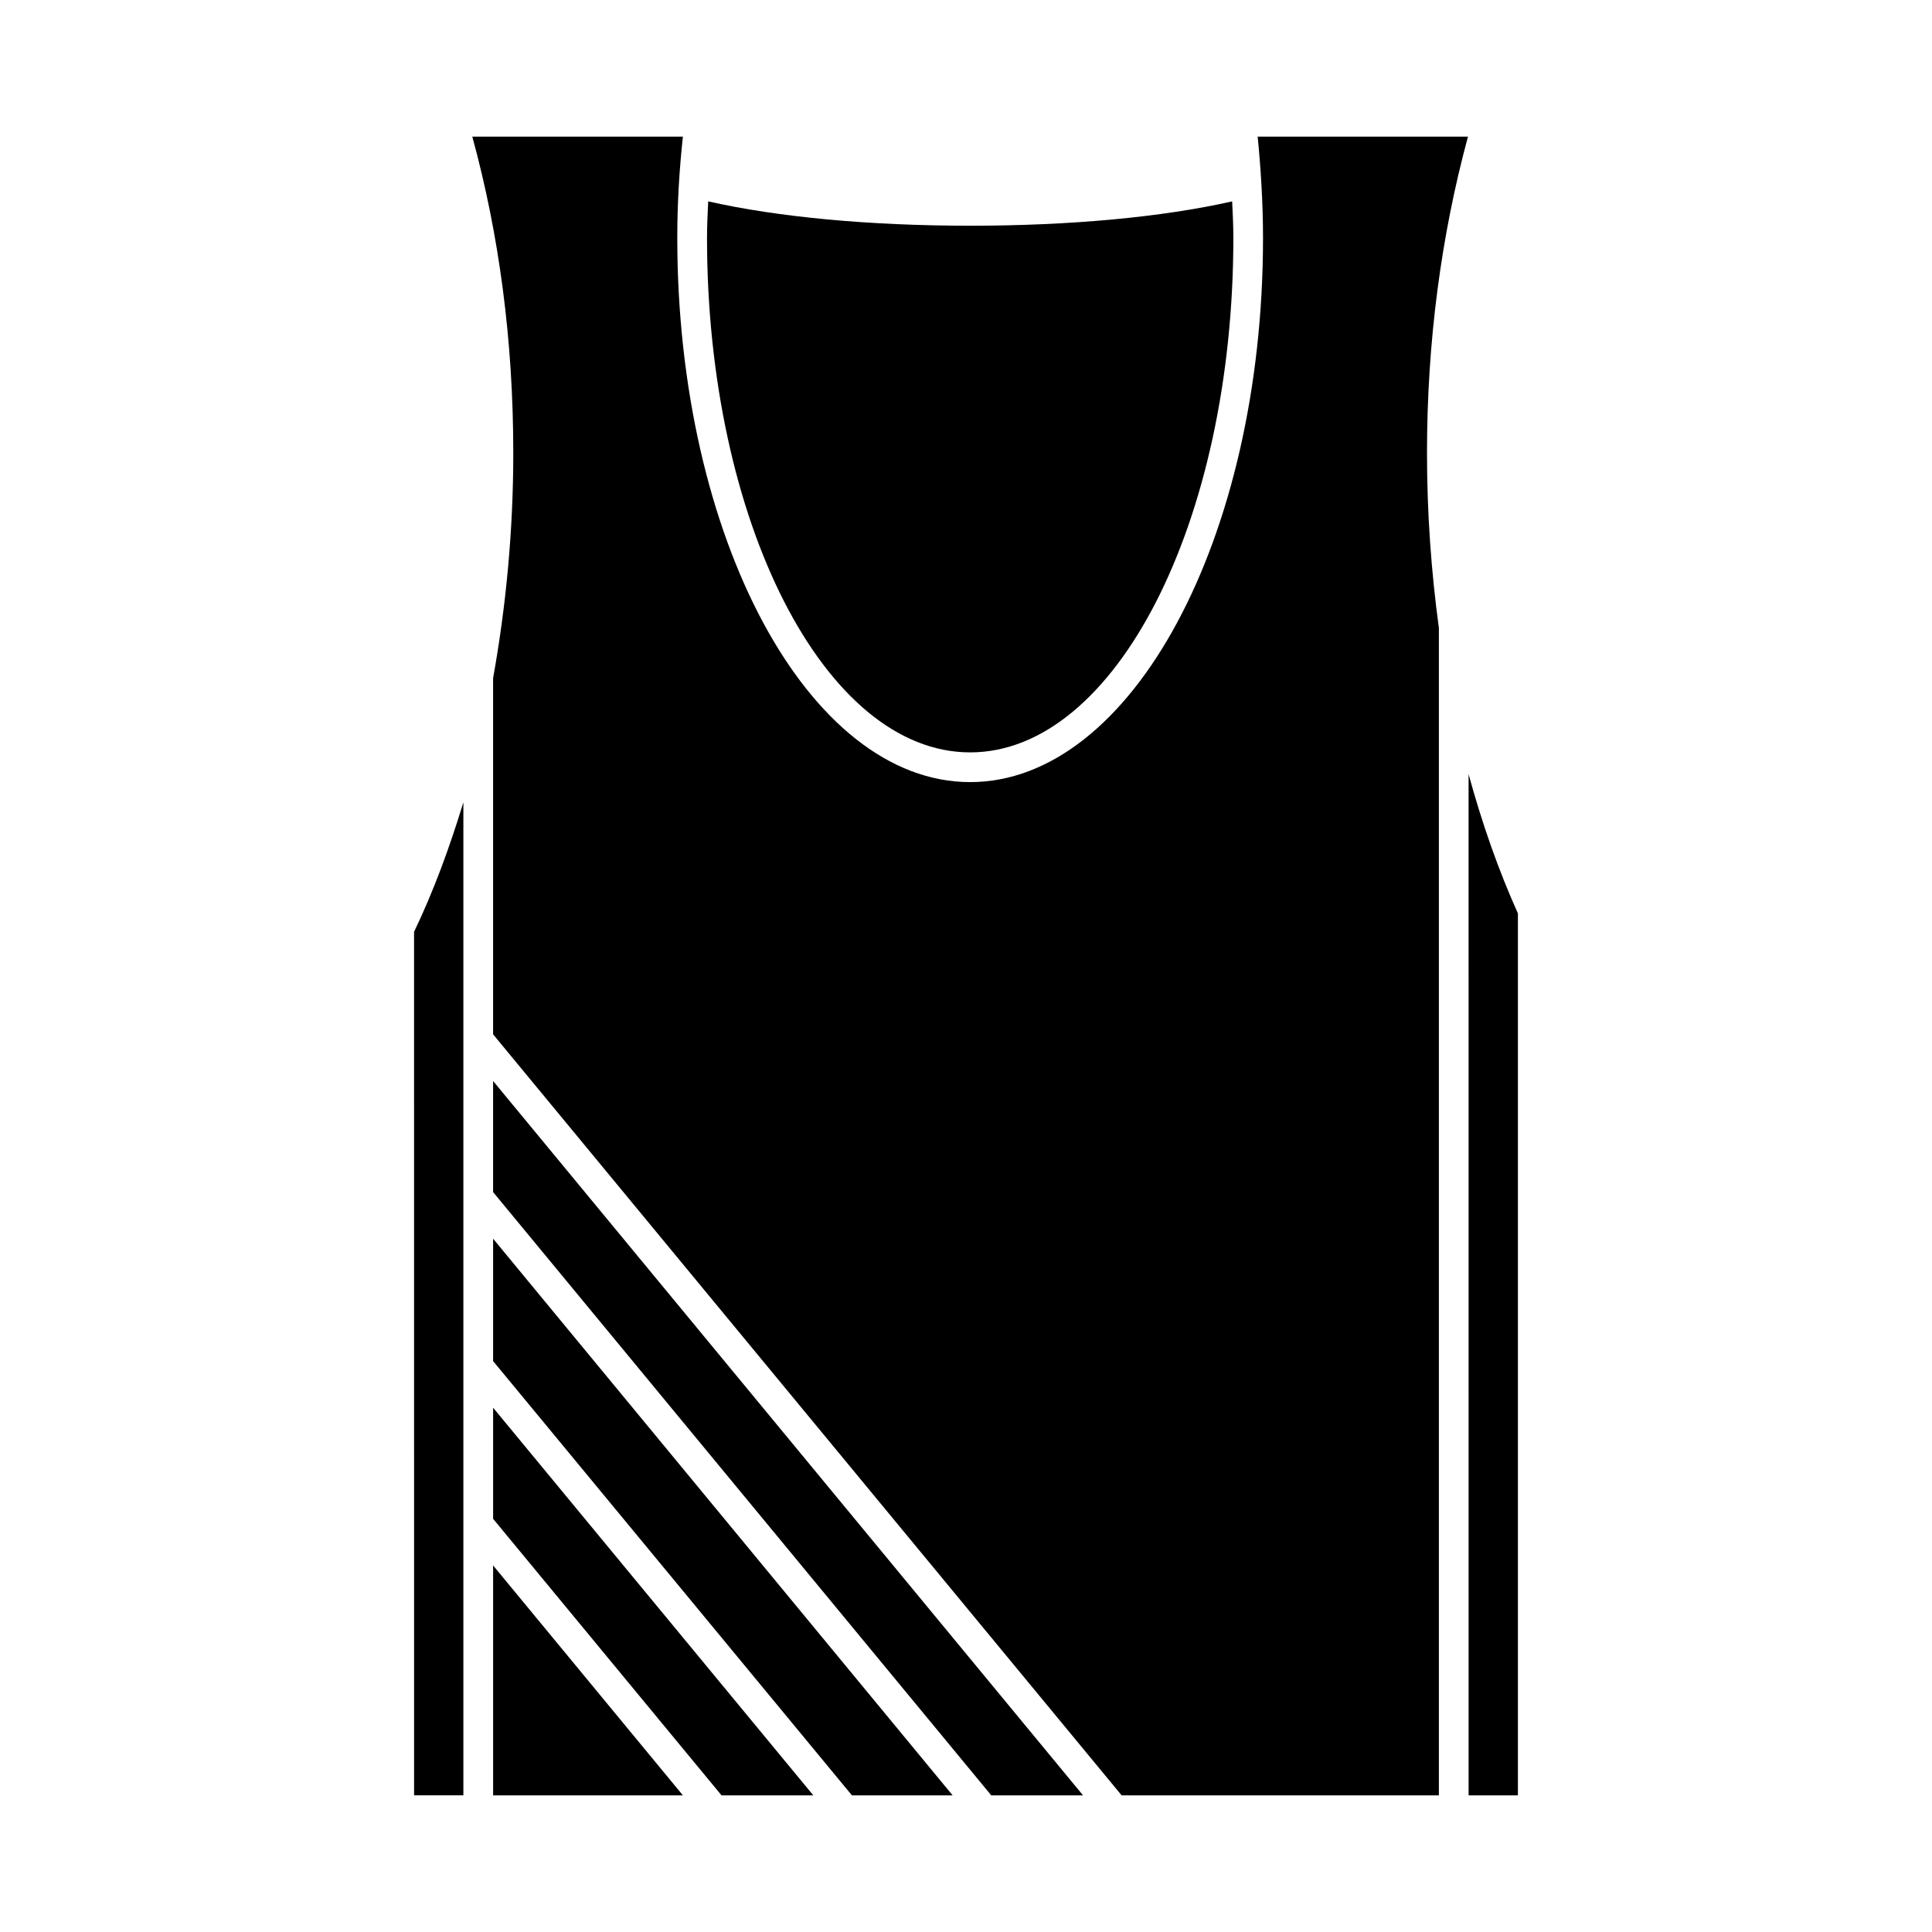 <?xml version="1.0" encoding="UTF-8"?>
<!-- Uploaded to: SVG Repo, www.svgrepo.com, Generator: SVG Repo Mixer Tools -->
<svg fill="#000000" width="800px" height="800px" version="1.1" viewBox="144 144 512 512" xmlns="http://www.w3.org/2000/svg">
 <g>
  <path d="m470.85 207.05c0 75.18-31.25 136.34-69.746 136.34-38.496 0-69.738-61.164-69.738-136.34 0-3.227 0.156-6.453 0.316-9.684 18.422 4.172 42.816 6.453 69.422 6.453 26.609 0 51.012-2.281 69.43-6.453 0.156 3.231 0.316 6.457 0.316 9.684z"/>
  <path d="m546.26 386.07v233.72h-13.066l-0.004-270.64c3.543 12.988 7.875 25.348 13.07 36.922z"/>
  <path d="m266.8 356.62v263.16h-13.066l-0.004-228.84c5.117-10.625 9.371-22.199 13.07-34.32z"/>
  <path d="m324.98 619.79h-50.301v-60.93z"/>
  <path d="m359.54 619.79h-24.324l-60.535-73.289v-29.441z"/>
  <path d="m396.46 619.79h-26.688l-95.094-115.09v-32.43z"/>
  <path d="m431.02 619.79h-24.324l-132.02-159.88v-29.441z"/>
  <path d="m522.17 264.05c0 15.902 1.109 31.332 3.148 46.367v309.37h-84.074l-166.57-201.68v-94.309-0.078c3.457-19.207 5.352-39.281 5.352-59.672 0-29.836-3.769-57.938-10.863-83.836h55.812c-0.945 8.738-1.488 17.633-1.488 26.844 0 79.508 34.793 144.21 77.609 144.21 42.824 0 77.617-64.707 77.617-144.21 0-8.973-0.551-18.027-1.418-26.844h55.734c-7.082 26.137-10.859 54.238-10.859 83.836z"/>
 </g>
</svg>
